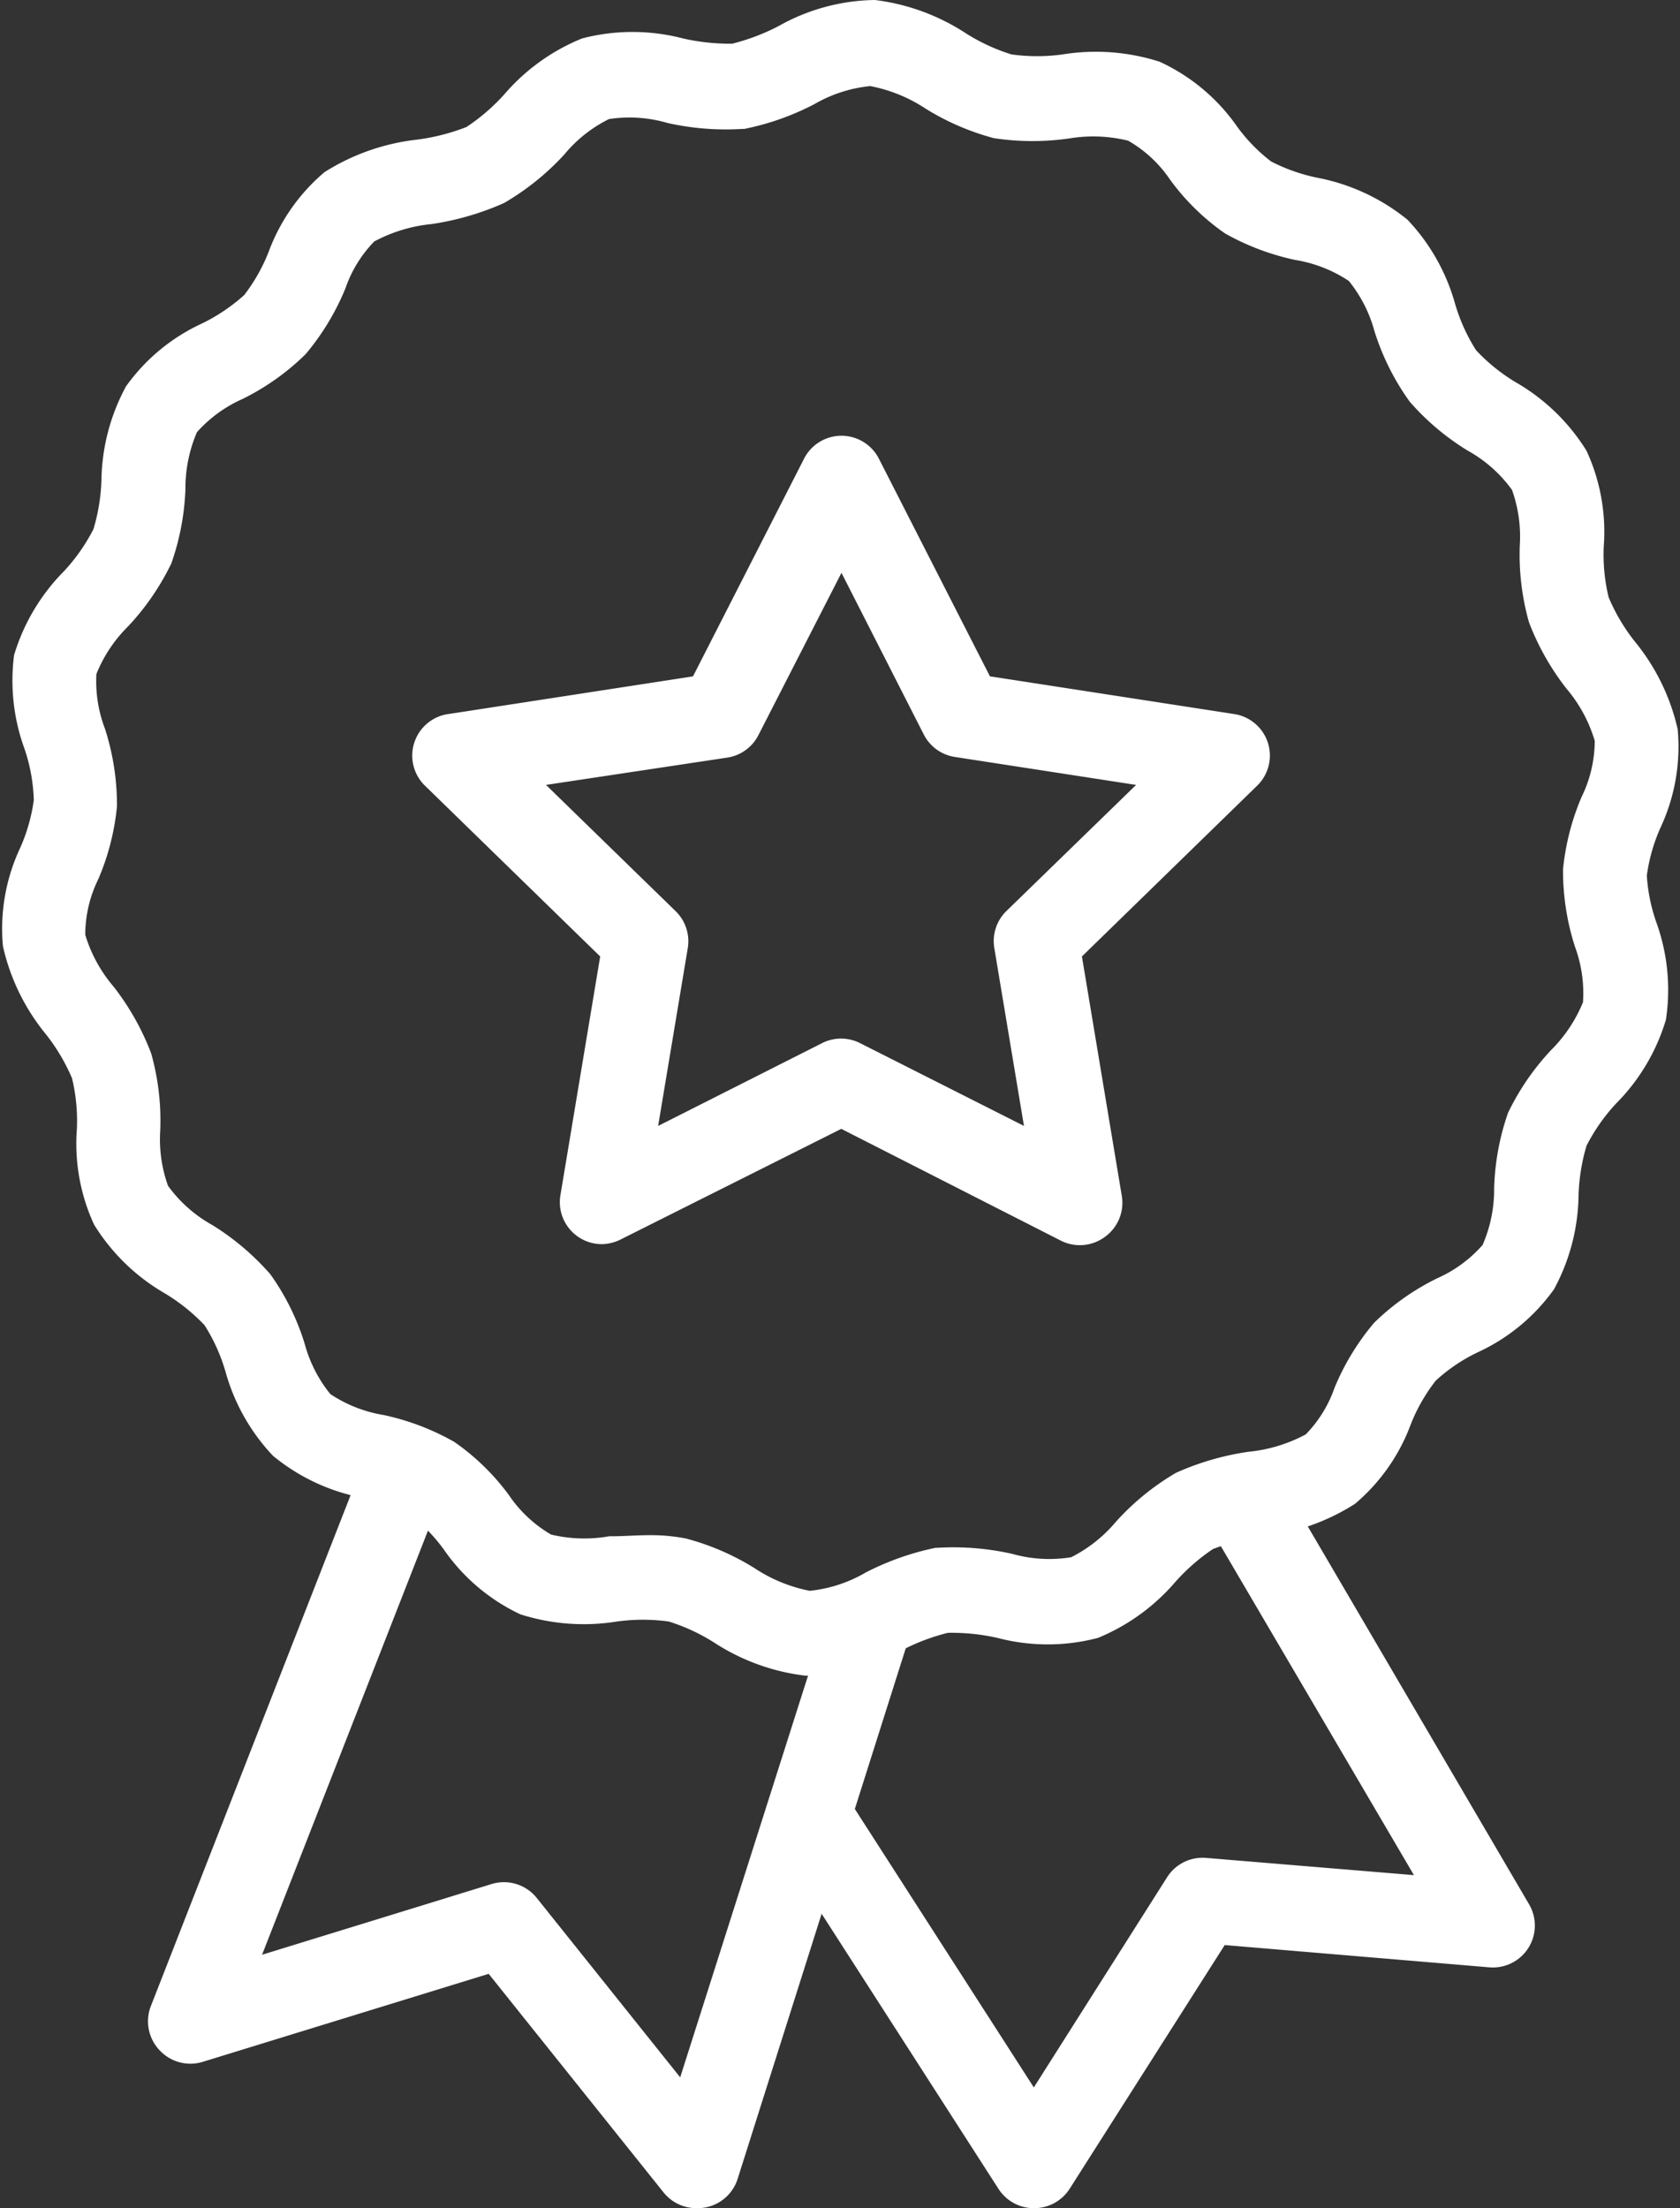 <svg xmlns="http://www.w3.org/2000/svg" width="80" height="105.16" viewBox="0 0 80 105.16"><rect x="0" y="0" width="80" height="105.16" fill="#333333" stroke="none"/><defs><style>.cls-1{fill:#fff;}</style></defs><g id="Layer_2" data-name="Layer 2"><g id="Layer_1-2" data-name="Layer 1"><path class="cls-1" d="M33.17,105.16a2,2,0,0,1-1.58-.76L23.27,94,9.66,98.19a2,2,0,0,1-2.07-.56,2,2,0,0,1-.4-2.11l10.32-26.4a2,2,0,1,1,3.77,1.47l-8.8,22.5,10.91-3.36a2,2,0,0,1,2.18.67l6.82,8.53,6.89-21.65a2,2,0,1,1,3.85,1.22l-8,25.25a2,2,0,0,1-1.56,1.38A2.31,2.31,0,0,1,33.17,105.16Z"/><path class="cls-1" d="M49.24,105.16a2,2,0,0,1-1.7-.93L37.21,88.16A2,2,0,0,1,40.61,86l8.62,13.41,6.34-10a2,2,0,0,1,1.87-.93l9.89.82-9.39-16a2,2,0,1,1,3.49-2.05l11.36,19.4a2,2,0,0,1,0,2.1,2,2,0,0,1-1.88.94L58.32,92.63l-7.38,11.6a2,2,0,0,1-1.7.93Z"/><path class="cls-1" d="M38.65,79.8h-.31A10.17,10.17,0,0,1,34,78.22a9.11,9.11,0,0,0-2.16-1,9.17,9.17,0,0,0-2.45,0,9.93,9.93,0,0,1-4.61-.34,9.17,9.17,0,0,1-3.64-3.08,8,8,0,0,0-1.64-1.68,8.47,8.47,0,0,0-2.23-.79,9.47,9.47,0,0,1-4.27-2,9.52,9.52,0,0,1-2.26-4,8.52,8.52,0,0,0-1-2.22,9,9,0,0,0-1.88-1.51,9.6,9.6,0,0,1-3.38-3.28,9.19,9.19,0,0,1-.82-4.54,8.71,8.71,0,0,0-.23-2.43,9.18,9.18,0,0,0-1.24-2.09,10.08,10.08,0,0,1-2.05-4.2,9.06,9.06,0,0,1,.83-4.7,8.43,8.43,0,0,0,.64-2.26,8.36,8.36,0,0,0-.44-2.43A9.48,9.48,0,0,1,.67,31.2a9.58,9.58,0,0,1,2.38-4,8.92,8.92,0,0,0,1.4-2,9.11,9.11,0,0,0,.38-2.33A9.69,9.69,0,0,1,6,18.4a9.14,9.14,0,0,1,3.63-3,8.69,8.69,0,0,0,2-1.35A8.41,8.41,0,0,0,12.79,12,9.11,9.11,0,0,1,15.45,8.2a10.4,10.4,0,0,1,4.41-1.55,10,10,0,0,0,2.35-.6A9.41,9.41,0,0,0,24,4.51a9.67,9.67,0,0,1,3.72-2.68,9.51,9.51,0,0,1,4.8,0,10,10,0,0,0,2.35.25,10.11,10.11,0,0,0,2.21-.84A9.57,9.57,0,0,1,41.66,0,10.17,10.17,0,0,1,46,1.59a9.11,9.11,0,0,0,2.16,1,8.81,8.81,0,0,0,2.45,0,9.94,9.94,0,0,1,4.61.35A9.15,9.15,0,0,1,58.89,6a8,8,0,0,0,1.64,1.69,8.48,8.48,0,0,0,2.23.78,9.68,9.68,0,0,1,4.27,2,9.55,9.55,0,0,1,2.26,4,8.6,8.6,0,0,0,1,2.21,8.73,8.73,0,0,0,1.88,1.52,9.57,9.57,0,0,1,3.38,3.27,9.21,9.21,0,0,1,.82,4.54,8.67,8.67,0,0,0,.23,2.43,9,9,0,0,0,1.24,2.1,10.1,10.1,0,0,1,2.05,4.19h0a9.12,9.12,0,0,1-.83,4.71,8.33,8.33,0,0,0-.64,2.26A8.3,8.3,0,0,0,78.9,44a9.48,9.48,0,0,1,.43,4.56,9.52,9.52,0,0,1-2.38,4,8.92,8.92,0,0,0-1.4,2,9.27,9.27,0,0,0-.38,2.33A9.66,9.66,0,0,1,74,61.4a9.17,9.17,0,0,1-3.63,3,8.09,8.09,0,0,0-2,1.35,8.33,8.33,0,0,0-1.19,2.08,9.07,9.07,0,0,1-2.66,3.79,10.26,10.26,0,0,1-4.41,1.55,10.54,10.54,0,0,0-2.35.6A9.51,9.51,0,0,0,56,75.3,9.75,9.75,0,0,1,52.29,78a9.4,9.4,0,0,1-4.8,0,10,10,0,0,0-2.35-.24,9.8,9.8,0,0,0-2.21.84A10.23,10.23,0,0,1,38.65,79.8Zm-7.72-6.69a8.67,8.67,0,0,1,1.74.16,12,12,0,0,1,3.26,1.41,7.28,7.28,0,0,0,2.63,1.08,6.62,6.62,0,0,0,2.66-.87,12.92,12.92,0,0,1,3.34-1.18h.1A12.73,12.73,0,0,1,48.2,74a6.5,6.5,0,0,0,2.81.16,6.77,6.77,0,0,0,2.13-1.69A12,12,0,0,1,56,70.14a12.94,12.94,0,0,1,3.44-1,7.28,7.28,0,0,0,2.74-.83,6,6,0,0,0,1.37-2.22A11.71,11.71,0,0,1,65.43,63a11.55,11.55,0,0,1,3-2.12,6.25,6.25,0,0,0,2.17-1.59,6.65,6.65,0,0,0,.55-2.7A11.89,11.89,0,0,1,71.81,53a11.86,11.86,0,0,1,2.06-3,6.89,6.89,0,0,0,1.51-2.27A6.39,6.39,0,0,0,75,45.09a11.79,11.79,0,0,1-.57-3.69,11.64,11.64,0,0,1,.89-3.46,6.11,6.11,0,0,0,.62-2.66h0a6.86,6.86,0,0,0-1.35-2.49,12.17,12.17,0,0,1-1.78-3.15A11.83,11.83,0,0,1,72.37,26,6.63,6.63,0,0,0,72,23.33a6.47,6.47,0,0,0-2.11-1.87,11.88,11.88,0,0,1-2.76-2.33,11.75,11.75,0,0,1-1.68-3.36,6.49,6.49,0,0,0-1.22-2.39,6.47,6.47,0,0,0-2.55-1,11.81,11.81,0,0,1-3.34-1.26,11,11,0,0,1-2.62-2.56,6,6,0,0,0-2-1.86A6.92,6.92,0,0,0,51,6.58a12.26,12.26,0,0,1-3.67,0,12,12,0,0,1-3.26-1.41,7.24,7.24,0,0,0-2.63-1.07,6.58,6.58,0,0,0-2.66.86,12.56,12.56,0,0,1-3.34,1.18h-.1a12.73,12.73,0,0,1-3.54-.28A6.47,6.47,0,0,0,29,5.67a6.49,6.49,0,0,0-2.13,1.69A12.23,12.23,0,0,1,24,9.67a13.29,13.29,0,0,1-3.44,1,7.28,7.28,0,0,0-2.74.83,6,6,0,0,0-1.37,2.23,11.82,11.82,0,0,1-1.9,3.14,11.59,11.59,0,0,1-3,2.13,6.37,6.37,0,0,0-2.17,1.58,6.74,6.74,0,0,0-.55,2.71,12,12,0,0,1-.67,3.54,12,12,0,0,1-2.06,3,6.7,6.7,0,0,0-1.51,2.27A6.35,6.35,0,0,0,5,34.71a11.84,11.84,0,0,1,.57,3.69,11.63,11.63,0,0,1-.89,3.47,6,6,0,0,0-.62,2.65A6.86,6.86,0,0,0,5.42,47,12.23,12.23,0,0,1,7.2,50.17a11.8,11.8,0,0,1,.43,3.67A6.57,6.57,0,0,0,8,56.47a6.47,6.47,0,0,0,2.11,1.87,12.19,12.19,0,0,1,2.76,2.34A11.45,11.45,0,0,1,14.51,64a6.49,6.49,0,0,0,1.22,2.39,6.47,6.47,0,0,0,2.55,1,11.85,11.85,0,0,1,3.34,1.27,11,11,0,0,1,2.62,2.55,6.17,6.17,0,0,0,2,1.87,6.78,6.78,0,0,0,2.78.08C29.61,73.17,30.26,73.11,30.93,73.11Z"/><path class="cls-1" d="M28.69,59.25a2,2,0,0,1-2-2.35l1.89-11.35-8.31-8.1A2,2,0,0,1,21.38,34L33,32.21l5.27-10.33a2,2,0,0,1,3.6,0l5.27,10.33L58.73,34a2,2,0,0,1,1.1,3.45l-8.31,8.1L53.41,56.9a2,2,0,0,1-.79,2,2,2,0,0,1-2.11.18L40.06,53.76,29.61,59A2.1,2.1,0,0,1,28.69,59.25ZM26,37.38l6.16,6a2,2,0,0,1,.59,1.78l-1.41,8.46,7.8-3.94a2,2,0,0,1,1.82,0l7.8,3.94-1.41-8.46a2,2,0,0,1,.58-1.78l6.17-6-8.62-1.33A2,2,0,0,1,44,35l-3.93-7.72L36.12,35a2,2,0,0,1-1.49,1.08Z"/></g></g></svg>